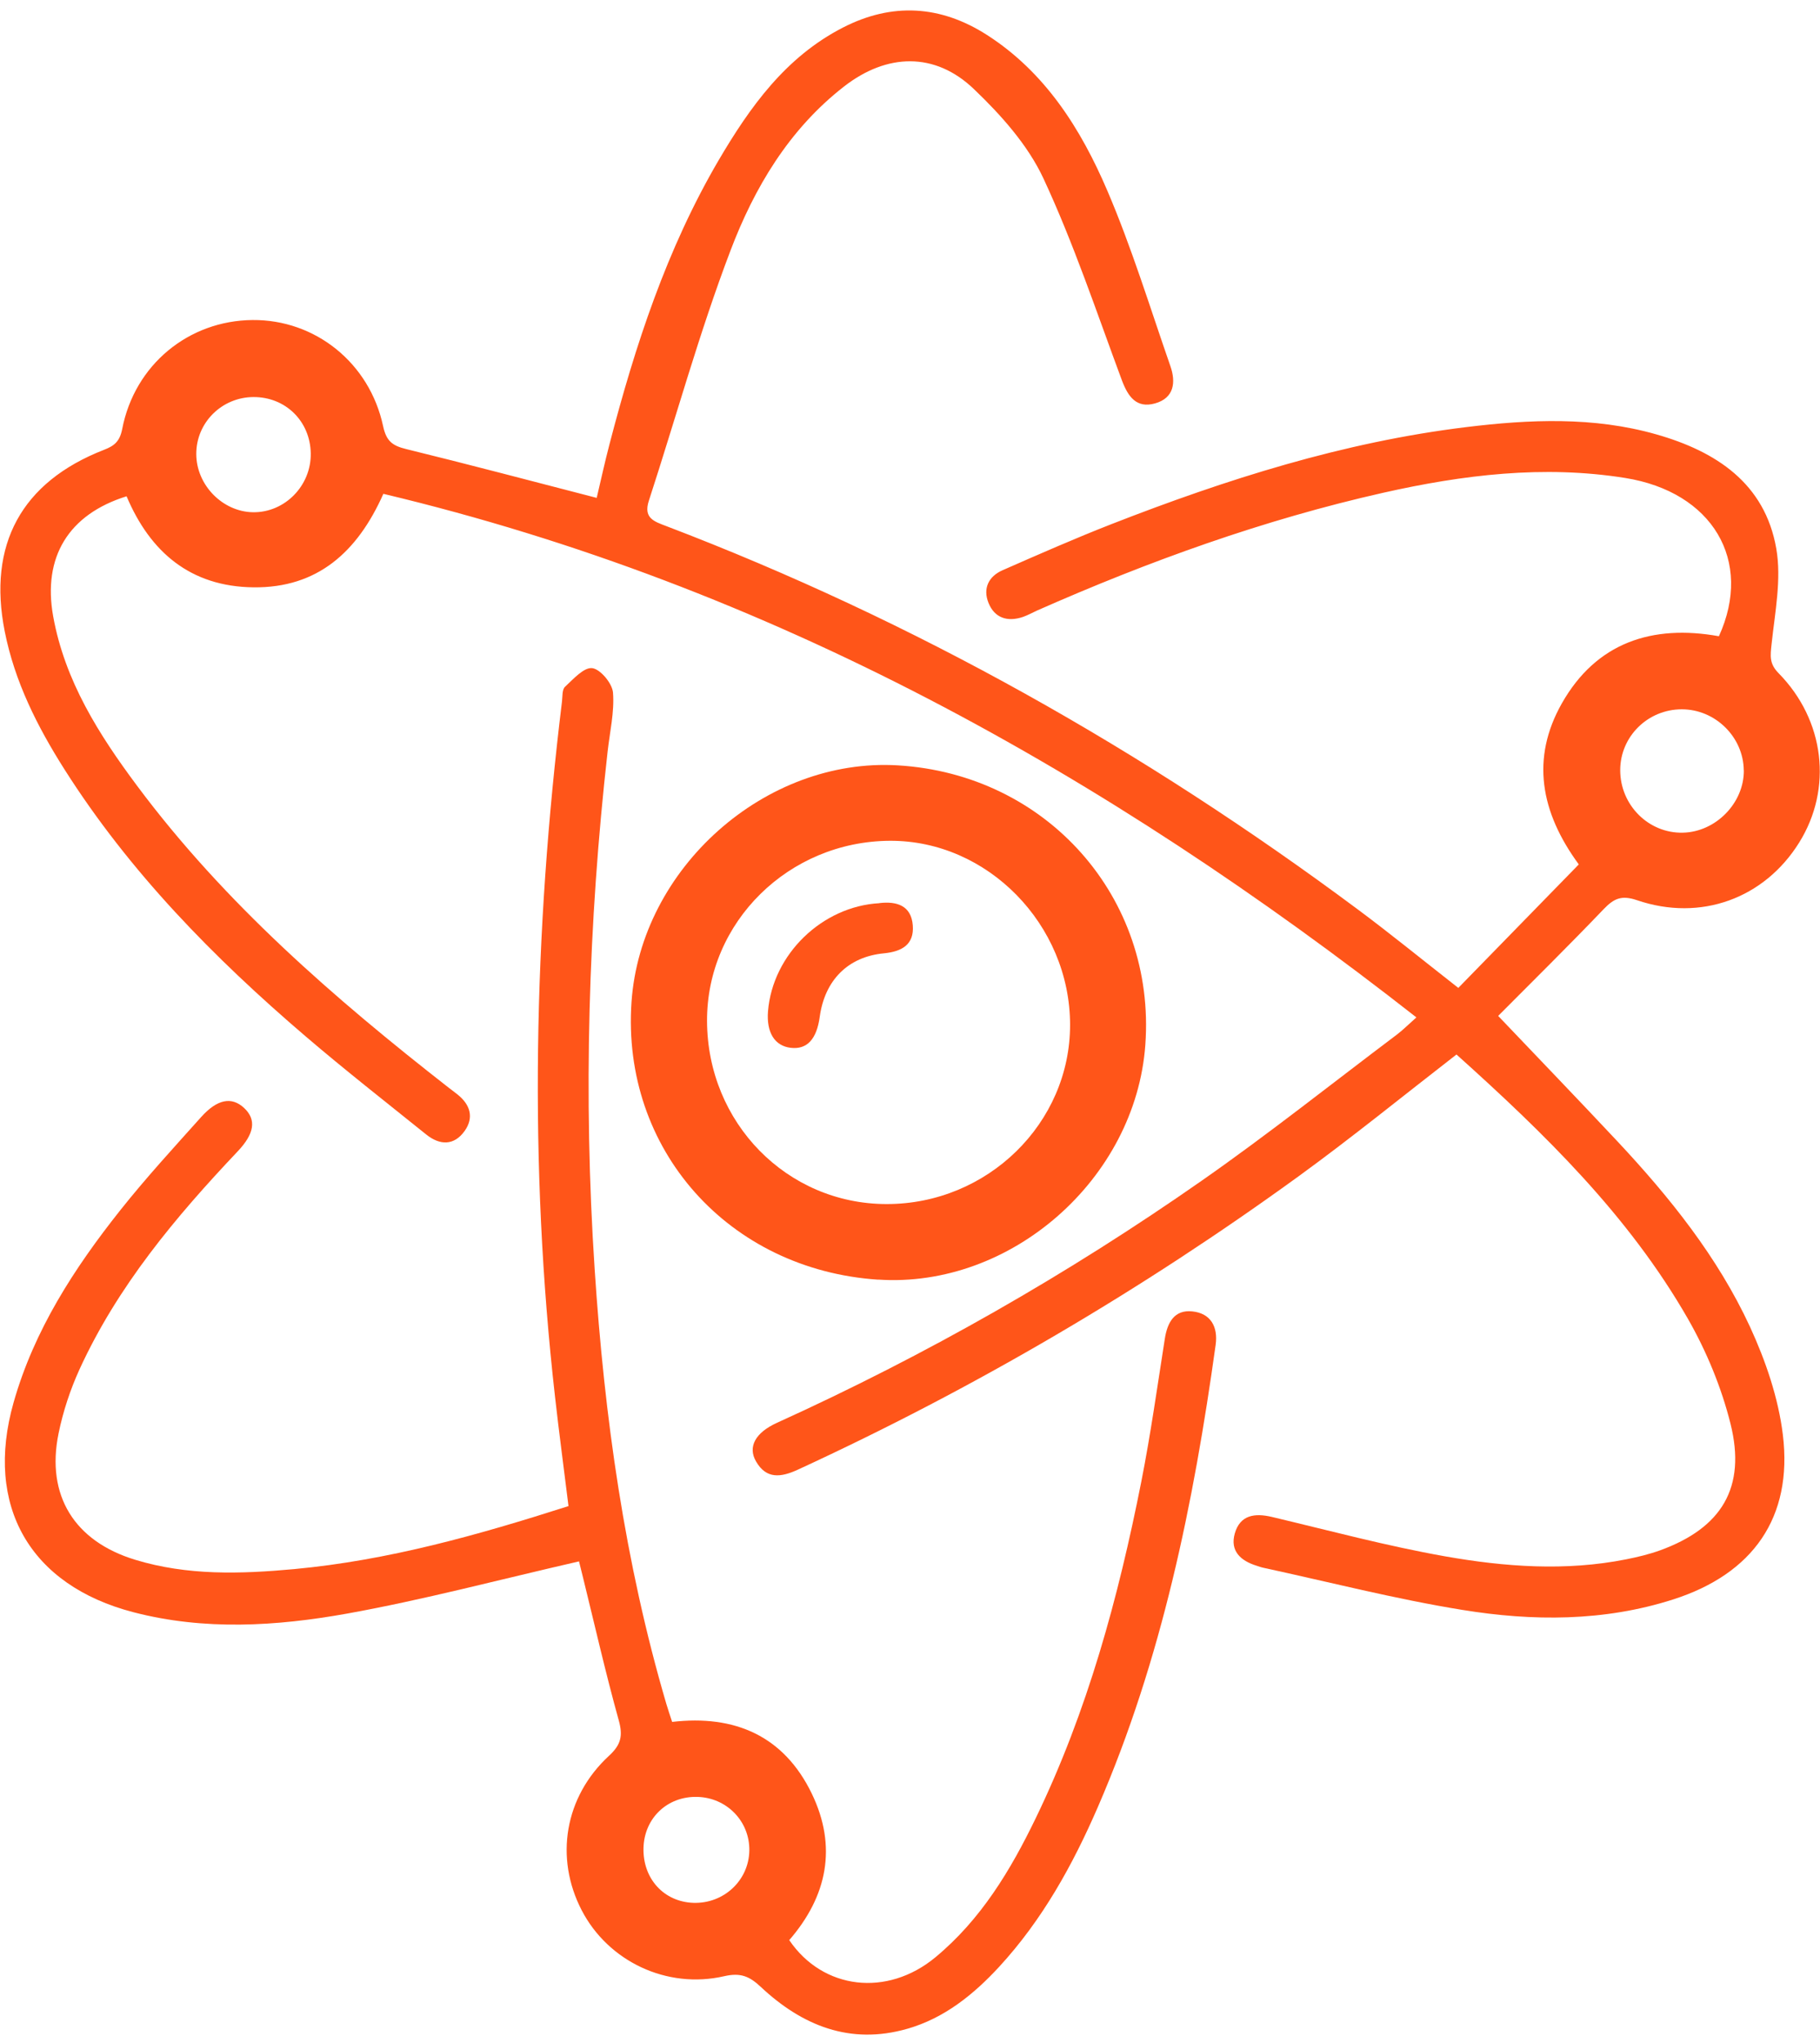 <svg xmlns="http://www.w3.org/2000/svg" width="155" height="174" viewBox="0 0 155 174" fill="none"><path d="M124.184 84.138C127.666 80.566 131.058 77.091 134.458 73.609C131.178 69.144 130.375 64.566 133.009 59.905C135.951 54.705 140.724 53.158 146.39 54.179C149.332 47.74 145.828 41.886 138.405 40.701C131.448 39.59 124.604 40.431 117.797 41.962C107.614 44.258 97.842 47.785 88.311 51.995C87.914 52.175 87.531 52.393 87.118 52.536C85.805 52.978 84.702 52.633 84.184 51.335C83.696 50.119 84.184 49.084 85.385 48.558C88.462 47.207 91.546 45.849 94.675 44.626C104.447 40.813 114.413 37.646 124.874 36.37C130.278 35.71 135.719 35.47 141.047 36.986C146.143 38.434 150.308 41.151 151.276 46.712C151.734 49.324 151.163 52.138 150.878 54.84C150.773 55.823 150.661 56.498 151.464 57.316C155.419 61.331 156.086 67.162 153.227 71.748C150.263 76.506 144.844 78.509 139.411 76.656C138.09 76.206 137.445 76.513 136.574 77.421C133.557 80.573 130.45 83.635 127.591 86.51C131.006 90.097 134.405 93.624 137.76 97.204C142.21 101.962 146.285 107.035 149.032 112.971C150.368 115.868 151.456 119.042 151.839 122.194C152.687 129.226 149.287 134.022 142.503 136.198C136.604 138.089 130.533 138.067 124.537 137.091C118.833 136.168 113.212 134.72 107.561 133.496C107.381 133.459 107.201 133.384 107.021 133.331C105.662 132.911 104.739 132.078 105.16 130.585C105.61 129.009 106.848 128.829 108.319 129.174C113.22 130.337 118.098 131.65 123.058 132.528C128.161 133.429 133.34 133.812 138.503 132.783C139.479 132.588 140.454 132.356 141.385 132.018C146.631 130.112 148.732 126.667 147.381 121.249C146.608 118.157 145.34 115.08 143.756 112.311C138.698 103.485 131.494 96.491 124.041 89.796C119.508 93.309 115.156 96.851 110.623 100.146C97.212 109.879 82.983 118.224 67.929 125.159C66.488 125.819 65.257 125.962 64.386 124.446C63.666 123.207 64.334 121.992 66.172 121.159C78.871 115.395 90.938 108.513 102.353 100.536C108.026 96.573 113.445 92.258 118.976 88.093C119.463 87.725 119.899 87.282 120.627 86.637C94.173 65.909 65.557 49.894 32.649 42.052C30.45 46.997 27.043 50.082 21.58 50.014C16.236 49.954 12.792 47.027 10.78 42.262C5.835 43.8 3.621 47.44 4.529 52.483C5.52 57.984 8.431 62.562 11.681 66.922C19.133 76.918 28.461 85.008 38.225 92.633C38.473 92.828 38.728 93.008 38.968 93.204C40.049 94.067 40.386 95.162 39.568 96.311C38.668 97.571 37.46 97.534 36.311 96.618C32.859 93.842 29.369 91.11 26 88.228C18.195 81.549 11.036 74.254 5.497 65.526C3.186 61.886 1.249 58.052 0.401 53.759C-1.062 46.374 1.827 41.046 8.852 38.307C9.707 37.977 10.195 37.616 10.405 36.543C11.463 31.057 16.064 27.297 21.512 27.252C26.833 27.207 31.471 30.885 32.627 36.288C32.904 37.579 33.429 37.954 34.585 38.239C39.951 39.553 45.294 40.971 50.818 42.397C51.163 40.941 51.501 39.38 51.906 37.834C54.09 29.429 56.777 21.211 61.189 13.669C63.861 9.121 66.9 4.858 71.779 2.352C75.981 0.19 80.109 0.453 84.041 2.967C89.024 6.157 92.064 10.997 94.308 16.243C96.386 21.098 97.933 26.172 99.674 31.17C100.154 32.543 100.004 33.894 98.368 34.352C96.784 34.794 96.071 33.781 95.546 32.386C93.4 26.614 91.448 20.746 88.859 15.185C87.531 12.34 85.249 9.789 82.938 7.582C79.621 4.408 75.531 4.528 71.884 7.365C67.193 11.012 64.236 15.995 62.203 21.361C59.553 28.326 57.572 35.545 55.261 42.637C54.78 44.108 55.688 44.401 56.739 44.798C77.91 52.873 97.437 63.905 115.599 77.414C118.345 79.455 121.002 81.624 124.184 84.115V84.138ZM148.507 65.594C148.477 62.757 146.083 60.401 143.231 60.401C140.334 60.401 137.985 62.719 137.985 65.586C137.985 68.558 140.402 70.975 143.321 70.907C146.128 70.847 148.537 68.378 148.514 65.594H148.507ZM21.58 33.811C18.885 33.826 16.709 35.995 16.716 38.659C16.716 41.294 18.953 43.583 21.55 43.62C24.259 43.658 26.51 41.354 26.465 38.607C26.42 35.86 24.311 33.796 21.58 33.811Z" fill="#FF5519"></path><path d="M49.294 132.964C42.54 134.51 36.094 136.228 29.557 137.406C23.531 138.487 17.399 138.862 11.351 137.286C2.533 134.99 -1.332 128.221 1.152 119.448C2.9 113.271 6.323 107.995 10.255 103.042C12.424 100.311 14.795 97.729 17.122 95.132C18.51 93.579 19.741 93.369 20.792 94.352C21.857 95.35 21.67 96.543 20.236 98.052C14.945 103.643 10.022 109.519 6.78 116.588C5.985 118.329 5.369 120.191 4.987 122.067C3.906 127.35 6.338 131.245 11.508 132.821C15.959 134.179 20.484 134.037 25.054 133.617C33.054 132.874 40.702 130.72 48.416 128.251C48.026 125.084 47.613 122.014 47.268 118.937C45.032 99.185 45.452 79.455 47.861 59.74C47.914 59.305 47.861 58.719 48.124 58.479C48.829 57.827 49.722 56.813 50.435 56.896C51.126 56.978 52.146 58.194 52.206 58.982C52.334 60.633 51.936 62.322 51.748 63.995C50.097 78.659 49.67 93.354 50.645 108.093C51.471 120.633 53.197 133.009 56.747 145.091C56.889 145.564 57.047 146.037 57.242 146.63C62.57 146.007 66.758 147.815 69.137 152.739C71.313 157.249 70.458 161.474 67.216 165.211C70.09 169.444 75.553 170.067 79.644 166.69C83.538 163.47 86.067 159.26 88.221 154.802C92.619 145.707 95.246 136.041 97.197 126.179C97.993 122.149 98.563 118.074 99.201 114.007C99.418 112.611 100.019 111.508 101.55 111.673C103.111 111.838 103.741 112.979 103.531 114.517C101.655 128.003 98.953 141.294 93.505 153.864C91.366 158.802 88.769 163.493 85.092 167.485C82.908 169.849 80.424 171.86 77.272 172.761C72.401 174.157 68.311 172.498 64.777 169.181C63.831 168.296 63.073 167.966 61.692 168.281C56.784 169.414 51.794 167.012 49.542 162.675C47.223 158.209 48.079 153.009 51.861 149.519C52.897 148.566 53.062 147.808 52.694 146.487C51.576 142.472 50.653 138.397 49.655 134.344C49.527 133.812 49.392 133.279 49.309 132.949L49.294 132.964ZM63.816 157.594C63.861 155.11 61.91 153.084 59.396 153.016C56.844 152.941 54.87 154.817 54.803 157.361C54.735 159.973 56.536 161.954 59.058 162.037C61.64 162.119 63.771 160.131 63.816 157.594Z" fill="#FF5519"></path><path d="M74.788 108.971C62.038 108.123 52.919 97.864 53.782 85.331C54.57 73.924 65.174 64.498 76.462 65.174C89.152 65.931 98.45 76.431 97.542 88.971C96.717 100.393 86.105 109.722 74.788 108.964V108.971ZM75.508 102.532C84.101 102.54 91.148 95.65 91.133 87.252C91.118 78.72 84.094 71.553 75.786 71.598C67.171 71.643 60.184 78.525 60.214 86.945C60.244 95.613 67.021 102.525 75.501 102.532H75.508Z" fill="#FF5519"></path><path d="M74.9 76.903C76.386 76.731 77.61 77.121 77.737 78.802C77.865 80.446 76.799 81.031 75.276 81.181C72.206 81.474 70.24 83.478 69.812 86.592C69.55 88.506 68.724 89.391 67.336 89.226C65.97 89.061 65.264 87.92 65.407 86.112C65.805 81.264 70.015 77.181 74.893 76.911L74.9 76.903Z" fill="#FF5519"></path></svg>
